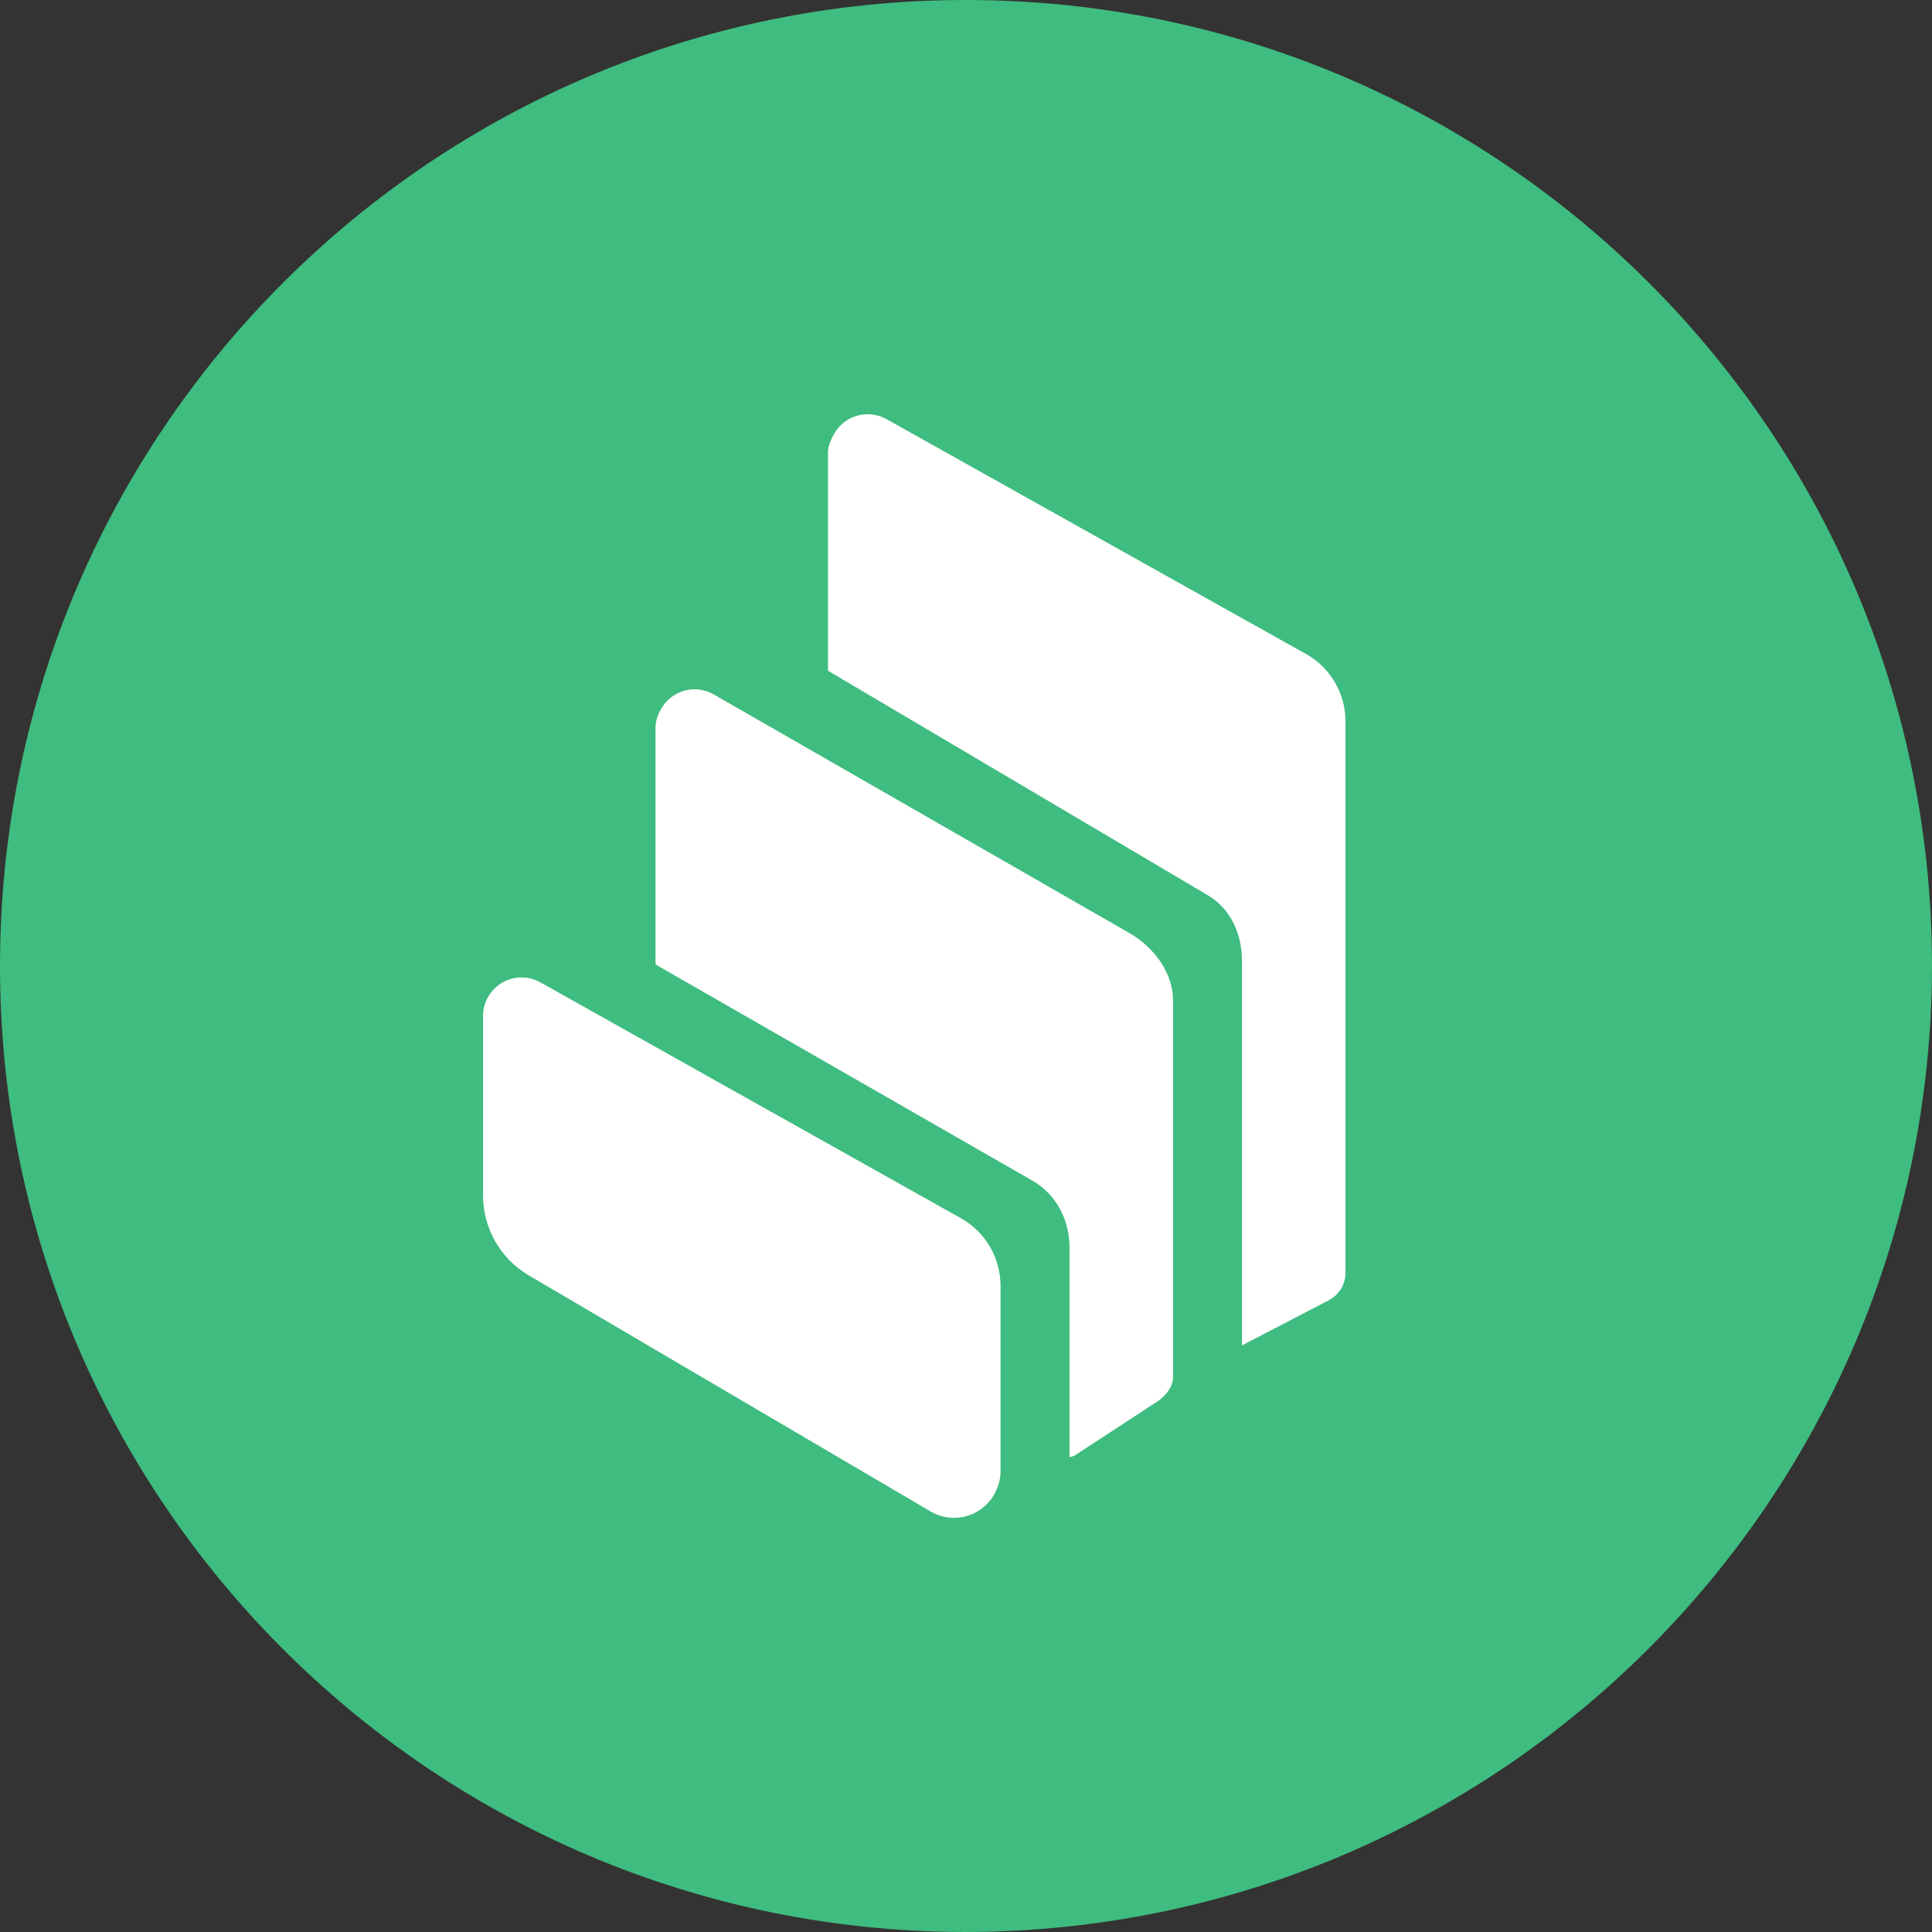 <svg fill="none" height="60" viewBox="0 0 60 60" width="60" xmlns="http://www.w3.org/2000/svg"><rect x="0" y="0" width="60" height="60" fill="#333333" stroke="none"/><path clip-rule="evenodd" d="m29.975 60c-16.569-.016-29.99-13.456-29.975-30.025.013-16.569 13.453-29.99 30.022-29.975 16.56.013 29.978 13.44 29.978 30-.025 16.566-13.456 29.984-30.025 30z" fill="#3fbc7f" fill-rule="evenodd"/><path d="m16.374 39.579c-.419-.257-.766-.618-1.006-1.047-.24-.429-.367-.913-.367-1.405v-5.576c0-.214.057-.42.164-.603.079-.136.184-.255.309-.35s.268-.165.419-.205c.152-.04.31-.05.466-.028.156.021.306.073.441.153l13.074 7.333c.363.211.664.512.874.875.21.363.322.774.325 1.194v5.778c0 .264-.085.526-.221.751-.098.161-.227.301-.38.413-.152.111-.325.191-.509.236s-.374.052-.56.022c-.186-.029-.365-.096-.526-.194l-12.505-7.347zm18.724-10.589c.734.431 1.331 1.216 1.331 2.07v11.723c0 .347-.33.667-.631.836l-2.429 1.587c-.034.019-.116.034-.154.046v-6.511c0-.842-.398-1.623-1.121-2.057l-11.736-6.732v-7.35c0-.212.075-.418.182-.601.079-.136.184-.255.309-.35.125-.095.267-.165.419-.205.152-.04.31-.05.466-.028s.306.073.441.153zm5.496-8.66c.363.211.664.514.873.878.209.364.319.777.318 1.197v17.125c0 .351-.194.675-.502.842l-2.712 1.411v-11.923c0-.842-.335-1.62-1.054-2.054l-11.803-6.976v-6.768c0-.214.095-.42.198-.603.079-.136.184-.255.309-.35s.267-.165.419-.205c.152-.04.31-.05.466-.029.156.021.306.072.442.151l13.047 7.305z" fill="#fff"/></svg>